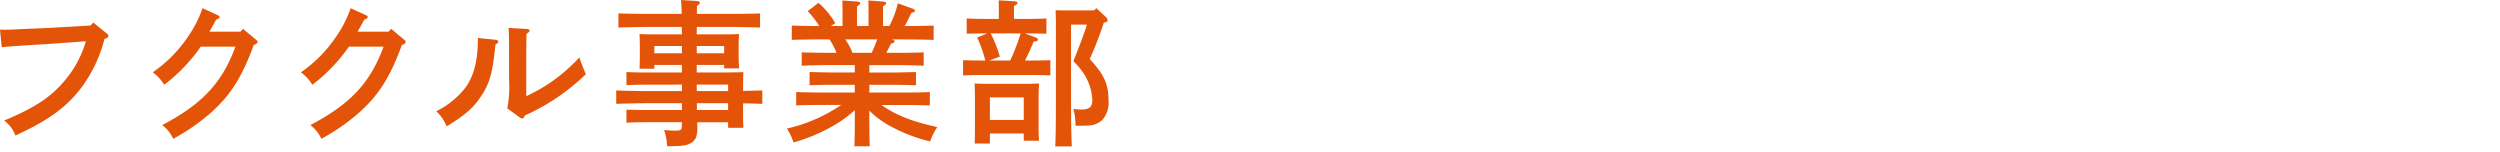 <svg xmlns="http://www.w3.org/2000/svg" xmlns:xlink="http://www.w3.org/1999/xlink" width="427" height="26" viewBox="0 0 427 26">
  <defs>
    <clipPath id="clip-path">
      <rect id="長方形_714" data-name="長方形 714" width="427" height="26" transform="translate(360 5559)" fill="#fff" stroke="#707070" stroke-width="1"/>
    </clipPath>
    <clipPath id="clip-path-2">
      <rect id="長方形_574" data-name="長方形 574" width="189.339" height="25.004" fill="#e45408"/>
    </clipPath>
  </defs>
  <g id="マスクグループ_47" data-name="マスクグループ 47" transform="translate(-360 -5559)" clip-path="url(#clip-path)">
    <g id="グループ_364" data-name="グループ 364" transform="translate(360 5559)">
      <g id="グループ_364-2" data-name="グループ 364" transform="translate(0 0)" clip-path="url(#clip-path-2)">
        <path id="パス_3086" data-name="パス 3086" d="M15.934,4.451l2.315,1.884c.189.162.269.269.269.431,0,.188-.188.35-.673.484A23.494,23.494,0,0,1,13.4,16.213c-2.584,3.1-5.491,5.114-10.766,7.536A5.524,5.524,0,0,0,.7,21.193c5.356-2.234,8.1-4.065,10.524-7.025a18.415,18.415,0,0,0,3.445-6.514l-6.756.485c-3.634.215-6.3.376-7.617.538L0,5.662l.782.027c.483,0,1.077-.027,2.206-.081.674-.027,1.454-.08,2.289-.107,1.237-.054,2.1-.08,2.584-.108l7.617-.431Z" transform="translate(0 -0.603)" fill="#e45408"/>
        <path id="パス_3087" data-name="パス 3087" d="M41.2,2.776c.35.162.378.188.378.35,0,.188-.081.269-.593.457-.215.431-.592,1.1-1.13,2.045h5.3l.431-.484L47.714,6.92c.323.27.35.3.35.458,0,.215-.108.3-.647.538-1.964,5.383-3.9,8.478-7.212,11.466a35.174,35.174,0,0,1-6.541,4.548,5.859,5.859,0,0,0-1.884-2.342c6.864-3.607,10.229-7.213,12.516-13.4H38.374A29.137,29.137,0,0,1,32.131,14.7a7.165,7.165,0,0,0-1.965-2.126,22.838,22.838,0,0,0,6.163-6.3,19.265,19.265,0,0,0,2.342-4.655Z" transform="translate(-4.082 -0.22)" fill="#e45408"/>
        <path id="パス_3088" data-name="パス 3088" d="M70.464,2.776c.35.162.378.188.378.35,0,.188-.081.269-.593.457-.215.431-.592,1.1-1.13,2.045h5.3l.431-.484L76.977,6.92c.323.27.35.3.35.458,0,.215-.108.3-.647.538-1.964,5.383-3.9,8.478-7.212,11.466a35.174,35.174,0,0,1-6.541,4.548,5.859,5.859,0,0,0-1.884-2.342c6.864-3.607,10.229-7.213,12.516-13.4H67.637A29.137,29.137,0,0,1,61.394,14.7a7.165,7.165,0,0,0-1.965-2.126,22.838,22.838,0,0,0,6.163-6.3,19.265,19.265,0,0,0,2.342-4.655Z" transform="translate(-8.043 -0.22)" fill="#e45408"/>
        <path id="パス_3089" data-name="パス 3089" d="M96.453,7.555c.161.027.323.162.323.3,0,.161-.135.3-.484.484-.485,4.683-.942,6.432-2.207,8.451-1.373,2.207-2.826,3.526-6.136,5.544a6.887,6.887,0,0,0-1.777-2.584,14.41,14.41,0,0,0,4.9-3.929c1.534-2.046,2.208-4.684,2.208-8.452V7.231Zm1.856,11.708a20.2,20.2,0,0,0,.3-5.006V9.547c0-2.073-.027-3.23-.081-4.038l3.1.189c.323.026.485.107.485.3,0,.135-.136.269-.512.511-.027.431-.027.431-.054,3.042v7.617a28.2,28.2,0,0,0,9.071-6.621c.484,1.4.673,1.856,1.1,2.879A36.306,36.306,0,0,1,101.3,20.475c-.135.349-.269.511-.431.511a.709.709,0,0,1-.4-.162Z" transform="translate(-11.662 -0.746)" fill="#e45408"/>
        <path id="パス_3090" data-name="パス 3090" d="M135.476,12.38h4.79c2.4-.027,2.4-.027,3.177-.054-.027.484-.027.484-.054,2.368v.834l3.284-.08v2.288c-1.1-.028-2.18-.081-3.284-.081v1.508c0,1,0,1.345.054,2.664h-2.611v-.942h-5.275v.484c0,.081.027.162.027.4,0,1.4-.242,2.046-.888,2.53-.781.538-1.508.673-4.28.673A10.031,10.031,0,0,0,129.9,22.2a17.451,17.451,0,0,0,1.912.108c1.022,0,1.129-.108,1.129-1.131v-.3H126.7c-.887,0-2.4.027-3.23.08V18.733c.808.026,2.181.054,3.23.054h6.245V17.629h-5.867c-1.481,0-3.9.054-5.357.108V15.449c1.4.054,3.823.107,5.357.107h5.867v-1.1H126.7c-.887,0-2.4.054-3.23.081V12.3c.808.054,2.181.08,3.23.08h6.245V11.089h-4.71v.646h-2.53c.027-.619.054-1.534.054-2.719V8.182c0-.834-.028-1.884-.054-2.368.592.027,1.131.054,1.938.054h5.3L132.919,4.6h-5.463c-1.48,0-3.9.054-5.357.108V2.288c1.372.054,3.822.08,5.357.08h5.437A23.331,23.331,0,0,0,132.785,0l2.826.188c.242.028.4.135.4.3,0,.134-.134.269-.485.511-.027.457-.027.915-.027,1.373h5.437c1.7,0,3.984-.027,5.357-.08V4.71c-1.427-.054-3.714-.108-5.357-.108H135.5c-.026.431-.026.834-.026,1.265h5.274c.808,0,1.346-.027,1.965-.054-.054.484-.081,1.534-.081,2.368v.7c0,1.265.027,2.181.081,2.8h-2.557v-.592h-4.683Zm-2.531-4.521h-4.71V9.1h4.71Zm7.214,0h-4.683V9.1h4.683Zm.673,6.594h-5.356v1.1h5.356Zm0,3.176H135.5v1.157h5.33Z" transform="translate(-16.473 0)" fill="#e45408"/>
        <path id="パス_3091" data-name="パス 3091" d="M169.514,20.253c0,2.046.027,3.768.081,4.738h-2.638c.054-1.05.081-2.558.081-4.738V18.827a20.755,20.755,0,0,1-4.307,3.014,29.361,29.361,0,0,1-6.163,2.5,10.124,10.124,0,0,0-1.13-2.368,27.17,27.17,0,0,0,9.286-4.038H161.3c-1.4,0-3.149.027-4.279.081V15.732c1.13.054,2.88.08,4.279.08h5.734V14.493h-3.445c-1.373,0-3.15.027-4.28.081V12.313c1.13.028,2.907.081,4.28.081h3.445V11.129h-4.764c-1.4,0-3.176.054-4.306.107V8.949c1.13.054,2.906.08,4.306.08h1.642a14.076,14.076,0,0,0-1.185-2.288h-1.1c-1.48,0-3.9.027-5.356.081V4.373c1.211.054,3.176.08,4.683.08a14.441,14.441,0,0,0-1.965-2.53L160.821.5a13.276,13.276,0,0,1,2.88,3.473l-.754.484h1.991V1.816L164.912.094l2.53.188c.323.028.511.108.511.27s-.162.323-.539.538V4.454h1.965V1.816c0-.727,0-1.319-.027-1.722l2.557.188c.3.028.484.108.484.27s-.161.323-.539.538V4.454h1.077A15.476,15.476,0,0,0,174.386.578L177,1.52c.162.054.3.188.3.3,0,.188-.08.242-.619.431-.161.323-.161.323-.807,1.642-.081.161-.189.349-.323.565,1.642,0,3.688-.027,4.952-.08v2.45c-1.426-.054-3.714-.081-5.356-.081H173.39c.35.108.431.242.431.35,0,.162-.135.242-.592.377-.189.349-.189.349-.807,1.561h2.1c1.238,0,3.123-.027,4.279-.08v2.287c-1.156-.054-3.041-.107-4.279-.107h-5.006v1.265h3.661c1.237,0,3.149-.054,4.306-.081v2.262c-1.157-.054-3.069-.081-4.306-.081h-3.661v1.319h6.056c1.238,0,3.122-.027,4.279-.08v2.288c-1.157-.054-3.041-.081-4.279-.081h-3.983c2.476,1.75,5.248,2.827,9.527,3.768a11.526,11.526,0,0,0-1.211,2.45,27.12,27.12,0,0,1-6.809-2.61,15.891,15.891,0,0,1-3.581-2.638Zm.4-11.223a18.548,18.548,0,0,0,.942-2.288H165.4a10.481,10.481,0,0,1,1.238,2.288Z" transform="translate(-21.035 -0.013)" fill="#e45408"/>
        <path id="パス_3092" data-name="パス 3092" d="M194.037,10.344a22.156,22.156,0,0,0-1.4-3.93l1.749-.7h-.3c-.888,0-2.4.028-3.23.054V3.158c.808.054,2.207.081,3.23.081h2.261V1.784c0-.323,0-.968-.027-1.722l2.665.162c.349.027.565.135.565.269s-.134.27-.619.565V3.239h2.315c1.05,0,2.423-.028,3.23-.081v2.61c-.834-.026-2.342-.054-3.23-.054h-.457l1.991.754a.376.376,0,0,1,.242.323c0,.188-.215.3-.726.323-.538,1.292-.968,2.207-1.48,3.23h1.13c1.023,0,2.4-.027,3.2-.054V12.9c-.807-.054-2.314-.08-3.2-.08h-8.478c-.888,0-2.422.027-3.23.08V10.29c.808.027,2.181.054,3.23.054Zm.78,12.462v1.723h-2.61c.054-.646.054-1.535.054-2.853V16.669c0-.861-.027-1.911-.054-2.4.591.027,1.13.054,1.938.054h7.133c.781,0,1.346-.027,1.938-.054-.027.484-.08,1.534-.08,2.4v4.576c0,1.265.027,2.18.08,2.8H200.6V22.805Zm3.473-12.462a35.66,35.66,0,0,0,1.777-4.629h-5.115a20.887,20.887,0,0,1,1.561,3.957l-1.775.673Zm2.315,6.3h-5.786v3.849H200.6ZM214.681,2.969a.7.7,0,0,1,.242.485c0,.215-.08.3-.646.431a64.646,64.646,0,0,1-2.4,6.217c2.422,2.584,3.2,4.279,3.2,6.971a4.481,4.481,0,0,1-1.1,3.473,3.877,3.877,0,0,1-2.584.915c-.323.027-.726.027-1.562.027h-.4a10.3,10.3,0,0,0-.35-2.88,9.354,9.354,0,0,0,1.319.108c1.4,0,1.911-.431,1.911-1.615a8.888,8.888,0,0,0-1.319-4.306,13.749,13.749,0,0,0-1.911-2.342c.3-.781.538-1.346.674-1.722.726-1.831,1.211-3.177,1.641-4.522h-2.718V17.154c0,3.445.053,6.163.134,7.859h-2.827c.081-1.777.108-4.5.108-7.859V4.126c0-.834-.027-1.883-.054-2.368.591.027,1.13.027,1.938.027h4.683l.323-.4Z" transform="translate(-25.745 -0.009)" fill="#e45408"/>
      </g>
    </g>
  </g>
</svg>
